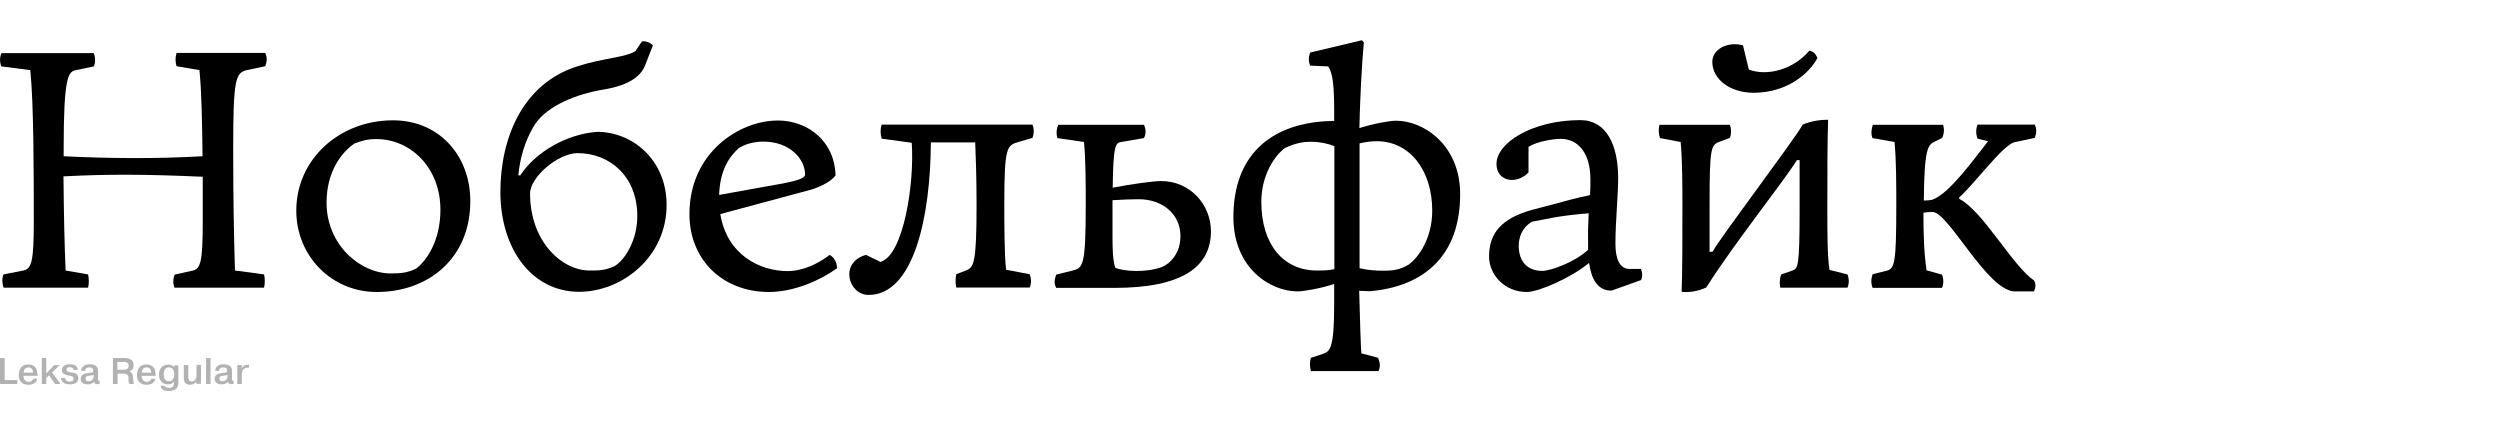 <?xml version="1.0" encoding="utf-8"?>
<!-- Generator: Adobe Illustrator 22.0.0, SVG Export Plug-In . SVG Version: 6.00 Build 0)  -->
<svg version="1.1" id="Layer_1" xmlns="http://www.w3.org/2000/svg" xmlns:xlink="http://www.w3.org/1999/xlink" x="0px" y="0px"
	 viewBox="0 0 1280 227.9" style="enable-background:new 0 0 1280 227.9;" xml:space="preserve">
<style type="text/css">
	.st0{fill:#FFFFFF;}
	.st1{fill:#B2B2B2;}
</style>
<g>
	<rect class="st0" width="1280" height="227.9"/>
	<g>
		<path d="M89.4,147.4c-0.9-2-0.9-4.3,0-6.8l9-2c4.3-0.7,5.4-4.7,5.4-24.5V90.5c-29.3-1.3-48.4-1.4-71.3-0.2
			c0.2,20.5,0.5,34.4,1.1,48.2l11.5,2c0.5,2.3,0.5,4.7,0,6.8H1.8c-0.7-2.3-0.9-4.7,0-6.8l10.1-2c4.3-0.7,5.4-5,5.4-24.5
			c0-24.3,0-61.2-1.8-78.1L0.7,34c-0.9-2.2-0.9-4.5,0-6.8H48c0.9,2.5,0.9,4.9,0,6.8l-9.5,2c-3.6,0.9-5.9,3.8-5.9,39.8V80
			c22.3,1.1,46.3,1.4,71.1,0c-0.2-17.1-0.5-34-1.6-44.1l-11.7-2c-0.7-2.2-0.7-4.5,0-6.8h45.4c1.1,2.2,0.9,4.5,0,6.8l-9.4,2
			c-5.8,1.3-7,4.7-7,39.8c0,29,0.4,45.7,0.9,62.8l14.9,2c0.5,2.2,0.5,4.5,0,6.8H89.4z"/>
		<path d="M192.9,149.5c-23.4,0-41.2-18.7-41.2-41.6c0-26.6,22.3-46.3,49.5-46.3c23.6,0,39.6,18,39.6,41.4
			C240.8,132.2,219.4,149.5,192.9,149.5z M200.1,140c5.2,0,8.8-0.4,13-2.5c5.2-4,12.4-14,12.4-30.1c0-21.4-15.1-36.2-32.9-36.2
			c-4.9,0-7.9,1.1-11,2.2c-6.7,4.5-14.4,14.4-14.4,30.4C167.2,125.2,184.3,140,200.1,140z"/>
		<path d="M266.5,89.6c7.9-11.9,23.6-20.9,39.2-22.1c18.2,0,35.6,14.4,35.6,37.4c0,26.8-22.9,44.5-44.8,44.5
			c-24.3,0-40.3-22.1-40.3-51.1c0-27.5,11.3-55.6,39.6-64.4c12.6-4.1,24.5-4.5,29.5-7.7l3.4-5c2.2-0.2,4,0.5,5.6,2l-3.8,9.7
			c-2,5.9-8.1,10.6-20.7,12.8c-15.3,2.5-29.2,8.5-35.6,17.5c-3.2,4.9-7.7,13.9-8.8,26.6H266.5z M301.8,138.5c5.2,0,7.7,0,12.8-2.2
			c5.6-3.4,11.7-13.5,11.7-25.7c0-20.2-14-32.2-30.6-32.2c-9.9,0-24.3,12.2-24.3,20.7C271.4,123.8,287.8,138.5,301.8,138.5z"/>
		<path d="M398.3,61.7c14.8,0,29,10.1,29.5,28.1c-2.5,3.6-9.7,6.7-14,7.7l-45,12.1c3.4,20.9,20.3,29.2,34.4,29.2
			c7.9,0,15.8-3.8,21.6-8.3c2.3,1.3,3.6,3.6,3.8,6.8c-8.3,6.1-22,12.2-34.9,12.2c-23.8,0-40.7-16.6-40.7-39.8
			C352.9,78.4,378.3,61.7,398.3,61.7z M368.2,99.8l32.8-5.9c7.2-1.4,11.2-2.7,11.2-4.5c0-7.9-7.7-16.9-21.4-16.9
			c-5.2,0-10.1,1.6-12.6,3.4C373.4,80.2,368.6,87.1,368.2,99.8z"/>
		<path d="M528.6,63.8c0.9,2.2,0.9,4.5,0,6.8l-6.8,2c-6.3,1.8-7.6,2.2-7.6,32.2c0,9.2,0,24.8,0.9,33.3l12.1,2.3
			c0.9,2.3,0.9,4.7,0,6.8h-37.6c-0.4-2-0.5-4.3,0-6.8l5.2-2c3.8-1.6,5.2-3.8,5.2-33.5c0-16.7-0.5-25.4-0.7-32h-22.7
			c-0.2,38.3-8.8,78.1-31.9,78.1c-10.4,0-15.1-16.7-1.3-20.5l7.4,3.6c11.9-3.4,17.5-40.7,16-61L451.4,71c-0.7-2.5-0.7-5,0-7.2H528.6
			z"/>
		<path d="M541.4,70.7c-0.7-2.3-0.5-4.7,0.4-6.8h43.9c1.1,2.3,1.1,4.7,0,6.8l-11.7,2c-2.9,0.5-4,1.6-4.3,23.4
			c9.2-1.8,20.9-3.4,24.7-3.4c15.3,0,25.6,12.4,25.6,25.7c0,18.2-14.6,29-49.5,29h-29.7c-1.3-2.2-0.9-4.5,0-6.8l8.1-2
			c5.6-1.4,7-2,7-34c0-10.4,0-22.5-0.9-31.9L541.4,70.7z M569.6,102.5v18.2c0,7.7,0.2,12.4,1.4,16.4c4.1,1.8,15.5,2.7,23.9-0.4
			c4.1-1.6,9.5-7,9.5-15.8c0-11.7-9.7-18.9-21.4-18.9C579.7,102,574.7,102.2,569.6,102.5z"/>
		<path d="M698.3,21.7c-1.1,11.3-2,30.1-2.3,43.9c7-2.3,15.7-3.8,18.7-3.8c14.4,0,32.9,12.6,32.9,37.6c0,31.9-18.9,47.3-46.1,49.7
			c-2,0-3.8-0.2-5.6-0.2c0.4,16.2,0.9,30.1,1.1,32l8.6,2.3c0.9,2.3,1.3,4.5,0.2,6.8h-34.6c-0.7-2.3-0.7-4.7,0-6.8l6.1-2
			c3.4-1.3,5.8-2,5.8-25v-10.8c-7,2.3-15.7,3.8-18.7,3.8c-14.2,0-32.9-12.1-32.9-38c0-31.5,18.7-47.2,46.6-49.1c1.6,0,3.4-0.2,5-0.2
			v-4.7c0-13.1-0.7-20-3.1-23.2l-9.2-0.4c-0.9-2.2-0.9-4.3,0-6.7l26.5-6.3L698.3,21.7z M683.2,137.8v-63c-3.4-1.3-7.4-2.2-11.9-2.2
			s-7.9,0.7-13.3,3.1c-5,3.6-12.2,13.5-12.2,27.7c0,22,11.5,35.1,28.4,35.1C677.1,138.5,680.2,138.5,683.2,137.8z M696,137.3
			c3.6,0.9,7.9,1.3,11.9,1.3c5.8,0,8.8-0.5,13.3-3.1c5-3.6,12.1-13.3,12.1-27.7c0-20.3-11.3-35.5-28.4-35.5c-2.9,0-5.8,0.4-8.8,1.1
			V77v57.8V137.3z"/>
		<path d="M840.2,137.8c0.7,1.8,0.9,3.8,0,5.6l-15.1,5.4c-7.2,0-10.3-5.9-11.5-14.2c-8.8,7.4-25.7,14.9-31.9,14.9
			c-11.3,0-19.3-8.8-19.3-18.2c0-11.9,6.3-19.4,21.8-23.8l10.3-2.7c5-1.4,13.9-3.8,19.6-4.9c0.2-2.7,0.2-5.4,0.2-7.9
			c0-13.5-6.1-20.9-15.3-20.9c-3.1,0-11.7,1.1-16.4,4.1v13.1c-6.3,6.5-16.4,4.5-16.4-4.3c0-11,18.5-22.5,43-22.5
			c13.3,0,19.3,12.8,19.3,29.7c0,8.8-1.4,22.3-1.4,33.7c0,7.7,2.2,12.4,6.7,12.8H840.2z M813.4,109.2c-5.4,0.4-14.6,1.4-20.5,2.7
			l-8.5,1.6c-5.4,3.2-6.8,8.3-6.8,12.4c0,8.3,4.7,12.8,12.1,12.8c4,0,16.4-4.3,23.4-10.8v-4.3C813,118.4,813.2,113.5,813.4,109.2z"
			/>
		<path d="M885.7,63.8c0.7,2.2,0.9,4.5,0,6.8l-5.4,2c-4.3,1.6-5,3.4-5,31.7V129l1.6-0.2c3.2-6.3,41.8-57.2,46.1-65
			c4.3-1.8,8.8-2.5,13-2.5c-0.4,10.6-0.4,28.1-0.4,46.1c0,11.9,0,23.9,1.1,30.8l9.2,2.3c0.9,2.3,0.9,4.7,0,6.8h-34.4
			c-0.4-2.2-0.4-4.5,0.5-6.8l5.8-2c2.7-1.1,3.6-1.8,3.6-30.6V82h-1.4c-6.8,11-31.9,42.3-46.4,65.2c-4,1.8-8.5,2.7-12.6,2.2
			c0.4-9.9,0.4-30.4,0.4-44.3c0-7.9,0-23-0.9-32.4l-10.6-2c-0.7-2.3-0.9-4.7-0.2-6.8H885.7z M895.4,35.6c9.4,3.6,22.9,0,31-9.7
			c1.8,0.4,3.1,1.4,4.1,3.8c-3.8,7.4-15.1,17.8-32.6,17.8c-12.2,0-21.2-7-21.2-15.8c0-6.5,7.7-10.6,15.7-8.5L895.4,35.6z"/>
		<path d="M994.8,63.8c0.7,2,0.7,4.5-0.4,6.8l-4,2c-3.2,1.6-5.2,3.2-5.4,30.1c1.4,0,3.6-0.2,4.5-0.5c8.8-3.1,22.3-22.3,28.4-29.9
			l-5.4-1.3c-0.9-2.5-0.9-4.9,0-7.2h29.3c1.1,2.2,0.9,4.5,0,6.8l-10.3,2.2c-6.1,1.4-20.3,21.1-28.4,28.3v0.7
			c12.1,6.1,27.2,34.2,38.3,41.8c1.1,1.8,0.9,3.6,0,5.6h-10.1c-14-0.7-33.5-40.3-41.8-40.7c-1.6,0-3.2,0.2-4.7,0.4
			c0,10.3,0.2,20,1.6,29.5l7.9,2.2c0.9,2.3,0.9,4.7,0,6.8h-35.5c-0.9-2.2-0.9-4.5,0-7l7.2-1.8c4.1-1.1,4.9-4,4.9-33.3
			c0-11.3,0-23-0.9-32.6l-11.3-2c-0.9-2.3-0.5-4.7,0.2-6.8H994.8z"/>
	</g>
	<g>
		<path class="st1" d="M8.9,196.6H0v-13.3h2.4v11.3h6.5V196.6z"/>
		<path class="st1" d="M19.1,193.8c-0.2,1.3-1.2,3.2-4.6,3.2c-1,0-4.9-0.2-4.9-5c0-3.2,1.6-5.4,4.9-5.4c4.2,0,4.6,3.3,4.7,5.2
			c0,0.2,0,0.4,0,0.6H12c0,1.2,0.6,3.1,2.7,3.1c1,0,2.1-0.6,2.2-1.6H19.1z M16.9,190.8c0-0.9-0.3-2.7-2.3-2.7
			c-1.8,0-2.5,1.4-2.5,2.7H16.9z"/>
		<path class="st1" d="M27.8,186.9h2.7l-3.8,3.8l4.2,5.9h-2.7l-3.1-4.5l-1.4,1.4v3.1h-2.3v-13.3h2.3v7.9L27.8,186.9z"/>
		<path class="st1" d="M33.4,193.6c0,1.3,1.2,1.8,2.3,1.8c0.9,0,2-0.2,2-1.6c0-0.8-0.5-1.1-1.8-1.4c-0.3-0.1-0.7-0.1-1-0.2
			c-2.1-0.4-3.2-1-3.2-2.8c0-2.5,2.7-2.9,4-2.9c3.1,0,4.1,1.3,4.1,2.9h-2.1c-0.1-0.9-0.8-1.4-1.9-1.4c-0.9,0-1.7,0.2-1.7,1.2
			c0,1.2,1.2,1.3,2.5,1.5c1.4,0.2,3.5,0.5,3.5,2.9c0,2.4-2.1,3.2-4.3,3.2c-3.6,0-4.5-1.9-4.6-3.3H33.4z"/>
		<path class="st1" d="M41.6,189.9c0-1.8,1.2-3.4,4.4-3.4c3.9,0,4.2,2.3,4.2,3.4v3.9c0,0.9,0,1.2,0.8,1.2v1.6c-0.6,0-0.8,0.1-1,0.1
			c-0.6,0-1.7-0.1-1.9-1.3c-0.8,1.1-1.9,1.4-3.2,1.4c-3.3,0-3.6-2-3.6-2.8c0-2,1.8-2.6,2.2-2.7c0.7-0.2,1.4-0.2,2.2-0.4
			c0.3,0,0.6-0.1,0.9-0.1c0.8-0.1,1.1-0.1,1.1-1c0-1.5-1.1-1.7-1.9-1.7c-1.7,0-2.3,0.9-2.2,1.8H41.6z M47.9,191.9
			c-0.2,0.2-0.6,0.3-1.6,0.4c-1.6,0.2-2.5,0.3-2.5,1.6c0,0.7,0.4,1.3,1.5,1.3c1.1,0,2.7-0.5,2.7-3V191.9z"/>
		<path class="st1" d="M57.7,183.3h5.9c1.6,0,4.8,0.2,4.8,3.7c0,2-1.2,2.9-2.2,3.2v0c1.9,0.6,1.9,2.3,2,3.5c0,1.8,0,2.2,0.5,2.9
			h-2.5c-0.4-0.6-0.4-1.1-0.4-2.8c0-1.2-0.1-2.5-2.8-2.5h-2.8v5.3h-2.4V183.3z M60.1,189.3h3c1.2,0,2.8-0.2,2.8-2c0-1.9-1.7-2-2.7-2
			h-3.1V189.3z"/>
		<path class="st1" d="M79.6,193.8c-0.2,1.3-1.2,3.2-4.6,3.2c-1,0-4.9-0.2-4.9-5c0-3.2,1.6-5.4,4.9-5.4c4.2,0,4.6,3.3,4.7,5.2
			c0,0.2,0,0.4,0,0.6h-7.2c0,1.2,0.6,3.1,2.7,3.1c1,0,2.1-0.6,2.2-1.6H79.6z M77.4,190.8c0-0.9-0.3-2.7-2.3-2.7
			c-1.8,0-2.5,1.4-2.5,2.7H77.4z"/>
		<path class="st1" d="M91.3,186.9v9.2c0,2.7-1.8,4.1-4.9,4.1c-2.4,0-3.9-0.8-4.2-2.7h2.1c0.2,0.9,1.4,1.1,2.2,1.1
			c2.4,0,2.5-1.6,2.5-2.5v-0.7c-0.8,1.4-2.8,1.4-3,1.4c-3.2,0-4.6-2.4-4.6-5c0-3.7,2.4-5.1,4.7-5.1c0.8,0,2.2,0.2,3.1,1.3h0v-0.9
			H91.3z M86.6,195.2c1.3,0,2.6-1.1,2.6-3.5c0-2.7-1.3-3.6-2.7-3.6c-1.7,0-2.7,1.3-2.7,3.6C83.8,194.9,85.7,195.2,86.6,195.2z"/>
		<path class="st1" d="M100.5,196.6v-1.3h0c-0.6,1.1-2,1.7-3.2,1.7c-3.2,0-3.2-2.8-3.2-3.6v-6.5h2.3v5.7c0,1.1,0,2.7,1.8,2.7
			c2.4,0,2.4-2.6,2.4-3.1v-5.4h2.3v9.7H100.5z"/>
		<path class="st1" d="M107.8,183.3v13.3h-2.3v-13.3H107.8z"/>
		<path class="st1" d="M110.2,189.9c0-1.8,1.2-3.4,4.4-3.4c3.9,0,4.2,2.3,4.2,3.4v3.9c0,0.9,0,1.2,0.8,1.2v1.6c-0.6,0-0.8,0.1-1,0.1
			c-0.6,0-1.7-0.1-1.9-1.3c-0.8,1.1-1.9,1.4-3.2,1.4c-3.3,0-3.6-2-3.6-2.8c0-2,1.8-2.6,2.2-2.7c0.7-0.2,1.4-0.2,2.2-0.4
			c0.3,0,0.6-0.1,0.9-0.1c0.8-0.1,1.1-0.1,1.1-1c0-1.5-1.1-1.7-1.9-1.7c-1.7,0-2.3,0.9-2.2,1.8H110.2z M116.4,191.9
			c-0.2,0.2-0.6,0.3-1.6,0.4c-1.6,0.2-2.5,0.3-2.5,1.6c0,0.7,0.4,1.3,1.5,1.3c1.1,0,2.7-0.5,2.7-3V191.9z"/>
		<path class="st1" d="M127.5,188.2c-3-0.1-3.6,1.7-3.7,3.1c0,0.3,0,0.6,0,1v4.3h-2.3v-9.7h2.3v1.8h0c0.6-1.6,2.2-2,3.3-2h0.4V188.2
			z"/>
	</g>
</g>
</svg>
